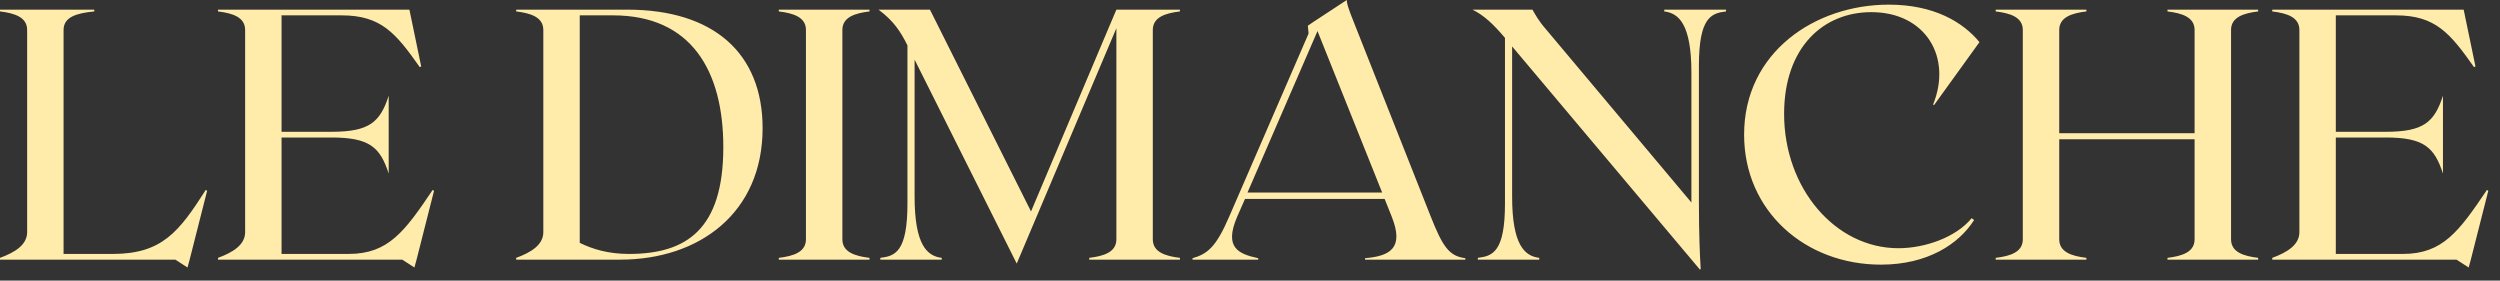 <?xml version="1.0" encoding="UTF-8"?> <svg xmlns="http://www.w3.org/2000/svg" width="98" height="11" viewBox="0 0 98 11" fill="none"><rect x="0" y="0" width="98" height="11" fill="#333333" stroke="none"/><path d="M8.064 7.448L8.12 7.476L7.434 10.178L7.35 10.486L6.874 10.178H3.90708e-05V10.108C0.574 9.898 1.064 9.604 1.064 9.1V1.176C1.064 0.672 0.574 0.518 3.90708e-05 0.448V0.378H3.696V0.448C2.982 0.518 2.492 0.672 2.492 1.176V9.954H4.424C6.356 9.954 7.028 9.072 8.064 7.448ZM16.959 7.448L17.015 7.476L16.329 10.178L16.245 10.486L15.769 10.178H8.545V10.108C9.119 9.898 9.609 9.604 9.609 9.1V1.176C9.609 0.672 9.119 0.518 8.545 0.448V0.378H16.049L16.511 2.604L16.455 2.632C15.517 1.302 14.943 0.602 13.389 0.602H11.037V5.166H12.997C14.481 5.166 14.901 4.788 15.237 3.752V6.804C14.901 5.768 14.481 5.39 12.997 5.39H11.037V9.954H13.669C15.223 9.954 15.867 9.072 16.959 7.448ZM24.588 0.378C27.976 0.378 29.894 2.086 29.894 5.026C29.894 8.344 27.416 10.178 24.308 10.178H20.234V10.108C20.808 9.898 21.298 9.604 21.298 9.1V1.176C21.298 0.672 20.808 0.518 20.234 0.448V0.378H24.588ZM24.658 9.954C26.898 9.954 28.354 9.002 28.354 5.768C28.354 2.786 27.108 0.602 24.028 0.602H22.726V9.52C23.244 9.772 23.846 9.954 24.658 9.954ZM30.529 10.178V10.108C31.103 10.038 31.593 9.884 31.593 9.38V1.176C31.593 0.672 31.103 0.518 30.529 0.448V0.378H34.085V0.448C33.511 0.518 33.021 0.672 33.021 1.176V9.38C33.021 9.884 33.511 10.038 34.085 10.108V10.178H30.529ZM46.254 0.448C45.68 0.518 45.19 0.672 45.19 1.176V9.38C45.19 9.884 45.68 10.038 46.254 10.108V10.178H42.698V10.108C43.272 10.038 43.762 9.884 43.762 9.38V1.106L39.856 10.332L35.852 2.338V7.7C35.852 9.604 36.342 10.038 36.916 10.108V10.178H34.508V10.108C35.082 10.038 35.572 9.884 35.572 7.98V1.778C35.306 1.246 35.04 0.826 34.438 0.378H36.454L40.416 8.288L43.762 0.378H46.254V0.448ZM56.056 8.414C56.56 9.702 56.812 10.038 57.442 10.122V10.178H53.508V10.122C54.488 10.038 55.048 9.73 54.558 8.498L54.278 7.798H48.804L48.496 8.498C47.978 9.702 48.538 9.954 49.322 10.122V10.178H46.746V10.122C47.334 9.954 47.67 9.688 48.188 8.484L51.296 1.316L51.268 1.008L51.492 0.854L52.794 5.96046e-07C52.794 0.112 52.808 0.224 53.102 0.952L56.056 8.414ZM48.902 7.546H54.18L51.646 1.218L48.902 7.546ZM65.239 0.378H67.661V0.448C67.087 0.518 66.597 0.672 66.597 2.576V7.854C66.597 9.31 66.639 10.038 66.667 10.542L66.639 10.57L59.275 1.82V7.7C59.275 9.604 59.765 10.038 60.339 10.108V10.178H57.931V10.108C58.505 10.038 58.995 9.884 58.995 7.98V1.484C58.519 0.924 58.169 0.602 57.721 0.378H60.073C60.171 0.546 60.297 0.798 60.591 1.134L66.303 7.938V2.856C66.303 0.952 65.813 0.518 65.239 0.448V0.378ZM77.385 8.624C76.783 9.576 75.551 10.374 73.731 10.374C70.777 10.374 68.369 8.288 68.369 5.278C68.369 2.044 71.155 0.182 74.039 0.182C75.817 0.182 76.951 0.868 77.595 1.652L75.817 4.116L75.775 4.102C76.531 2.254 75.495 0.476 73.353 0.476C71.477 0.476 69.937 1.848 69.937 4.466C69.937 7.378 71.939 9.73 74.417 9.73C75.467 9.73 76.685 9.296 77.287 8.554L77.385 8.624ZM88.52 0.448C87.947 0.518 87.457 0.672 87.457 1.176V9.38C87.457 9.884 87.947 10.038 88.52 10.108V10.178H84.965V10.108C85.538 10.038 86.028 9.884 86.028 9.38V5.46H80.722V9.38C80.722 9.884 81.213 10.038 81.787 10.108V10.178H78.231V10.108C78.805 10.038 79.294 9.884 79.294 9.38V1.176C79.294 0.672 78.805 0.518 78.231 0.448V0.378H81.787V0.448C81.213 0.518 80.722 0.672 80.722 1.176V5.222H86.028V1.176C86.028 0.672 85.538 0.518 84.965 0.448V0.378H88.52V0.448ZM97.486 7.448L97.542 7.476L96.856 10.178L96.772 10.486L96.296 10.178H89.072V10.108C89.646 9.898 90.136 9.604 90.136 9.1V1.176C90.136 0.672 89.646 0.518 89.072 0.448V0.378H96.576L97.038 2.604L96.982 2.632C96.044 1.302 95.47 0.602 93.916 0.602H91.564V5.166H93.524C95.008 5.166 95.428 4.788 95.764 3.752V6.804C95.428 5.768 95.008 5.39 93.524 5.39H91.564V9.954H94.196C95.75 9.954 96.394 9.072 97.486 7.448Z" fill="#FFEBAA"></path></svg> 